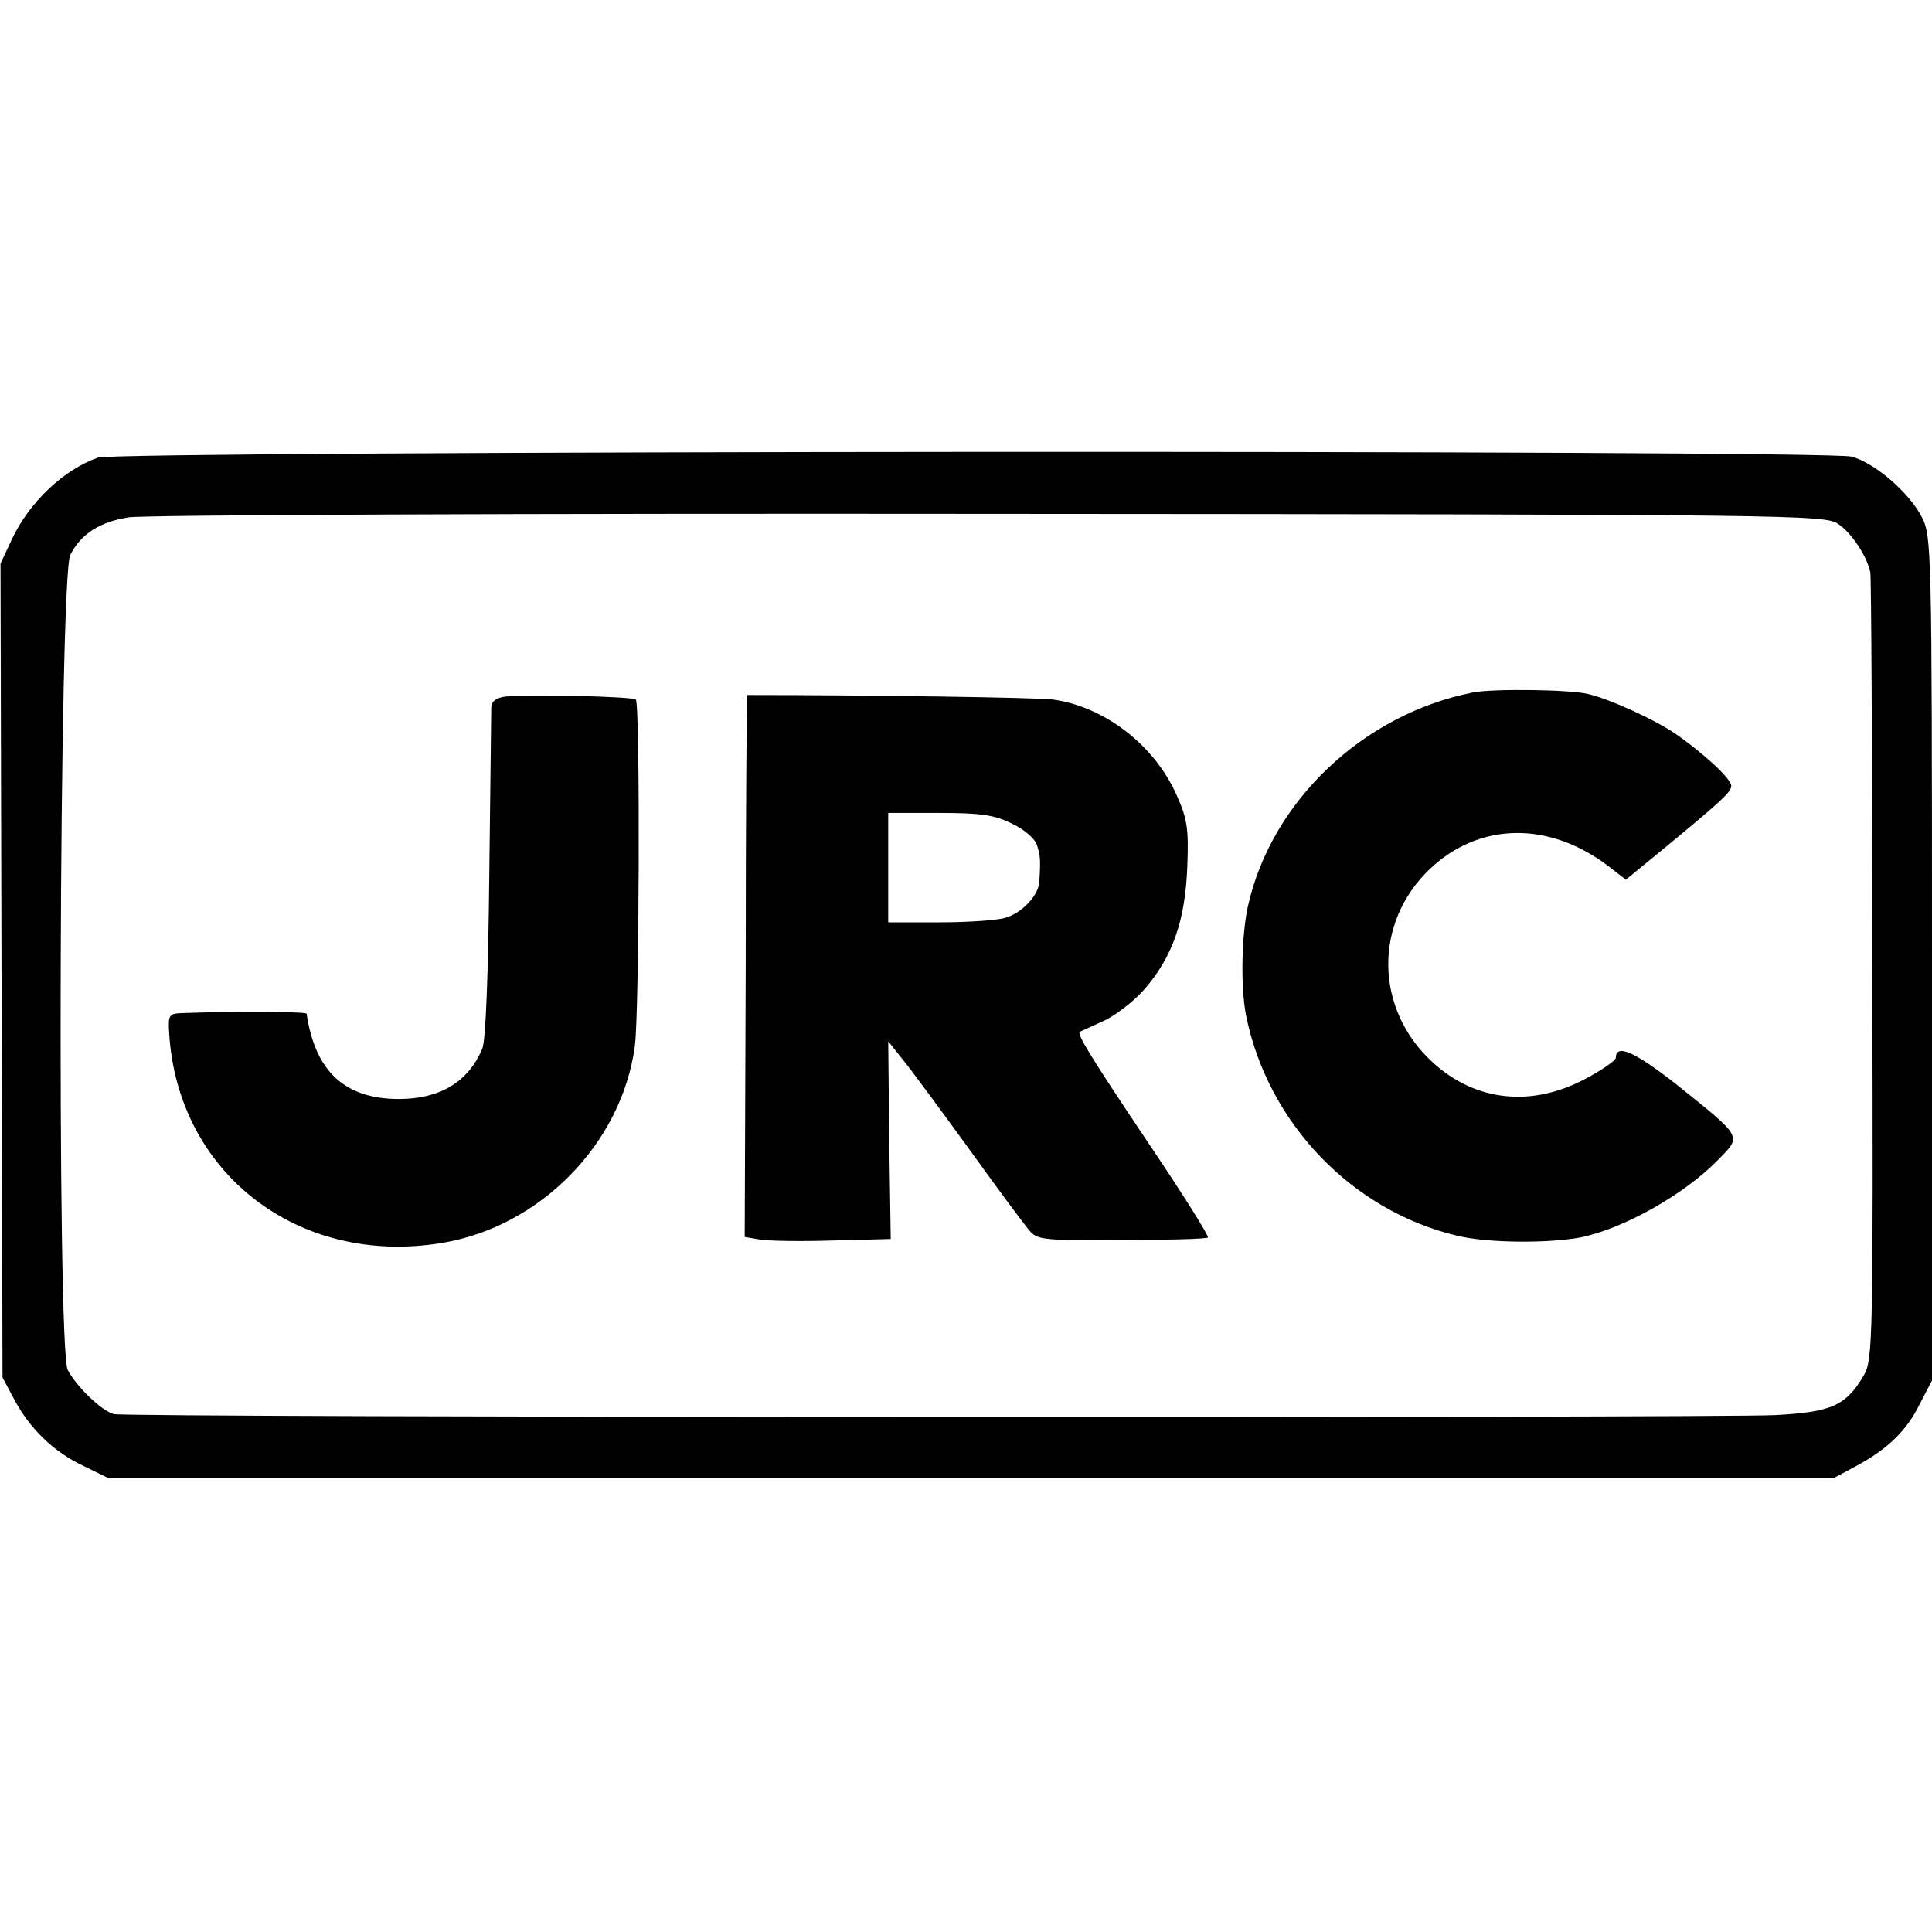 <svg version="1" xmlns="http://www.w3.org/2000/svg" width="513.333" height="513.333" viewBox="0 0 385 385"><path d="M19.5 91.2c-6.8 2.4-13.6 8.8-17.1 16.2l-2.3 4.9.2 81.1.2 81.1 2.3 4.3c3.1 5.9 8 10.6 13.8 13.3l4.9 2.4h344l4.1-2.2c6.4-3.4 10.3-7.1 12.9-12.4l2.5-4.8V191c0-81.6-.1-84.2-2-87.9-2.5-4.9-9.3-10.8-14-12.1-5.2-1.4-345.5-1.2-349.5.2zm346.8 13.2c2.7 1.8 5.7 6.4 6.4 9.6.2.8.4 36.5.4 79.2.2 74.4.1 77.8-1.7 80.9-3.6 6.1-6.5 7.3-17.7 7.9-12.6.6-328.5.5-331-.2-2.4-.6-7.4-5.4-9.2-8.8-2.2-4.2-1.7-158.1.5-162.4 2.1-4.2 5.9-6.6 11.6-7.5 2.7-.5 79.8-.8 171.4-.7 161.2.1 166.6.2 169.3 2z"/><path d="M293.5 138c-21.8 4.3-40.1 21.6-44.8 42.5-1.3 5.8-1.5 16.2-.4 21.8 4.3 21.5 21.2 39.1 42.3 44 5.9 1.4 17.8 1.5 24.3.3 8.5-1.7 20.7-8.5 27.5-15.5 4.7-4.8 5-4.3-8.2-14.9-8.4-6.6-12.2-8.3-12.2-5.4 0 .5-2.7 2.4-6.1 4.2-10.7 5.7-21.9 4.5-30.4-3.3-11.6-10.6-11.8-27.8-.6-38.5 9.9-9.4 23.8-9.6 35.6-.6l3.5 2.7 7.8-6.4c11.4-9.4 13.2-11.1 13.2-12.3 0-1.4-5.5-6.5-11.3-10.5-4.2-2.8-12.7-6.7-17.2-7.8-3.7-.9-19-1.1-23-.3zM100.8 138.8c-1.8.2-2.8.9-2.9 2 0 .9-.2 16.1-.4 33.7-.2 19.4-.7 33-1.4 34.5-2.8 6.6-8.4 10-16.6 10-10.8 0-16.7-5.5-18.4-17-.1-.4-14.6-.5-25.1-.1-2.3.1-2.5.5-2.3 3.8 1.6 28 25.7 46.7 54.3 42 19.6-3.2 35.9-19.8 38.5-39.2.9-6.1 1.1-68.3.2-69.1-.6-.6-21.3-1.1-25.9-.6zM148.9 138.5c-.1 0-.3 24.3-.3 54l-.2 54 3 .5c1.7.3 8.3.4 14.6.2l11.5-.3-.3-19.7-.2-19.7 2.7 3.4c1.6 1.9 7.4 9.8 13 17.5 5.6 7.8 11.1 15.2 12.1 16.4 1.8 2.3 2.2 2.4 18.6 2.3 9.3 0 17-.2 17.3-.5.3-.2-4.9-8.5-11.5-18.3-11.8-17.6-14.7-22.3-14-22.7.2-.1 2.2-1 4.6-2.1 2.3-1 6.1-3.9 8.3-6.4 5.6-6.5 8.1-13.7 8.5-24.4.3-7.5 0-9.5-2.1-14.2-4.4-10-14.4-17.7-24.7-19.1-3.2-.4-36.6-.9-60.9-.9zm52.7 25.6c2.4 1.1 4.6 3 5 4.2.7 2.1.8 3 .5 7.5-.2 2.7-3.5 6.2-6.8 7.1-1.6.5-7.5.9-13.1.9H177V162h10.2c8.2 0 11 .4 14.4 2.1z"/></svg>